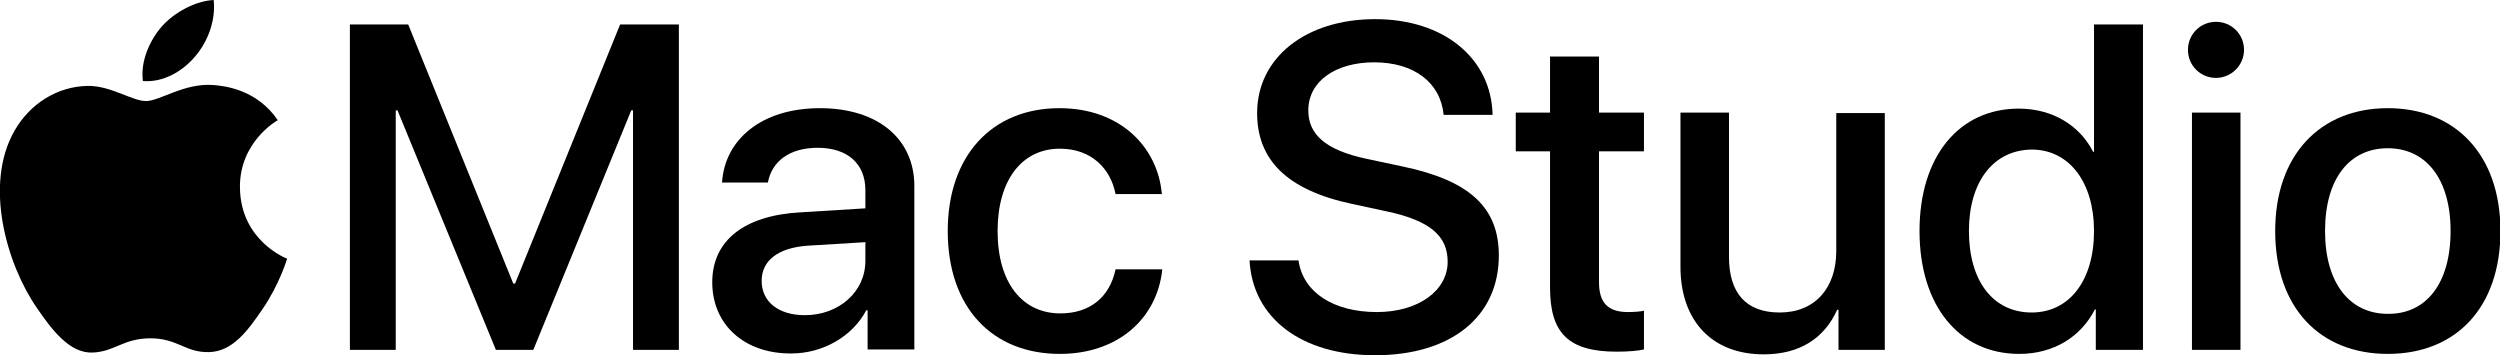 <?xml version="1.0" encoding="utf-8"?>
<!-- Generator: Adobe Illustrator 27.5.0, SVG Export Plug-In . SVG Version: 6.00 Build 0)  -->
<svg version="1.1" id="Artwork" xmlns="http://www.w3.org/2000/svg" xmlns:xlink="http://www.w3.org/1999/xlink" x="0px" y="0px"
	 viewBox="0 0 561.6 79.8" style="enable-background:new 0 0 561.6 79.8;" xml:space="preserve">
<style type="text/css">
	.st0{fill:#000001;}
</style>
<g>
	<g>
		<g>
			<path class="st0" d="M142.2,78.6V24.8h-0.4l-22,53.8h-8.4L89.3,24.8h-0.4v53.8H78.6V5.5h13.1l23.6,58.2h0.4l23.6-58.2h13.2v73.1
				H142.2z"/>
			<path class="st0" d="M160,63.4c0-9.3,7.1-15,19.8-15.7l14.6-0.9v-4.1c0-5.9-4-9.5-10.7-9.5c-6.3,0-10.3,3-11.2,7.8h-10.3
				c0.6-9.6,8.8-16.7,22-16.7c12.9,0,21.2,6.8,21.2,17.5v36.7h-10.5v-8.8h-0.3c-3.1,5.9-9.8,9.7-16.8,9.7
				C167.3,79.5,160,73,160,63.4z M194.4,58.6v-4.2l-13.1,0.8c-6.5,0.5-10.2,3.3-10.2,7.9c0,4.7,3.8,7.7,9.7,7.7
				C188.4,70.8,194.4,65.6,194.4,58.6z"/>
			<path class="st0" d="M250.6,43.6c-1.1-5.7-5.4-10.2-12.5-10.2c-8.5,0-14,7-14,18.5c0,11.7,5.6,18.5,14.1,18.5
				c6.7,0,11.1-3.7,12.4-9.9h10.5c-1.2,11.3-10.2,19-23,19c-15.2,0-25.2-10.4-25.2-27.6c0-16.9,9.9-27.6,25.1-27.6
				c13.7,0,22.1,8.8,23,19.3H250.6z"/>
			<path class="st0" d="M291.7,58.5c1,7.2,7.9,11.6,17.6,11.6c9.3,0,15.9-4.8,15.9-11.3c0-5.7-3.8-9.2-13.6-11.3l-7.9-1.7
				c-14.6-3.1-21.3-9.9-21.3-20.4c0-12.5,11-21.1,26.5-21.1c15.5,0,26.1,8.8,26.4,21.5h-11c-0.7-7.3-6.7-11.8-15.6-11.8
				c-8.6,0-14.8,4.2-14.8,10.8c0,5.3,3.7,8.9,13.2,10.9l8,1.7c15.3,3.2,21.6,9.4,21.6,20c0,13.8-10.8,22.4-27.8,22.4
				c-16.5,0-27.5-8.3-28.2-21.3H291.7z"/>
			<path class="st0" d="M359.2,12.7v12.6h10.1V34h-10.1v29.4c0,4.6,2,6.7,6.5,6.7c1.1,0,2.9-0.1,3.6-0.3v8.7
				c-1.2,0.3-3.6,0.5-6.1,0.5c-10.8,0-15-4.1-15-14.4V34h-7.7v-8.7h7.7V12.7H359.2z"/>
			<path class="st0" d="M423.5,78.6H413v-9h-0.3c-2.9,6.4-8.4,10-16.5,10c-11.6,0-18.7-7.5-18.7-19.7V25.3h10.9v32.4
				c0,8.1,3.8,12.5,11.4,12.5c7.9,0,12.7-5.5,12.7-13.8v-31h10.9V78.6z"/>
			<path class="st0" d="M431.2,51.9c0-16.8,8.9-27.5,22.3-27.5c7.6,0,13.7,3.8,16.7,9.7h0.2V5.5h11v73.1h-10.6v-9.1h-0.2
				c-3.1,6.1-9.2,10-17,10C440.1,79.5,431.2,68.7,431.2,51.9z M442.3,51.9c0,11.2,5.4,18.3,14.1,18.3c8.4,0,14-7.1,14-18.3
				c0-11-5.6-18.3-14-18.3C447.8,33.7,442.3,40.8,442.3,51.9z"/>
			<path class="st0" d="M491.5,11.2c0-3.5,2.8-6.3,6.3-6.3c3.5,0,6.3,2.8,6.3,6.3c0,3.4-2.8,6.3-6.3,6.3
				C494.3,17.5,491.5,14.7,491.5,11.2z M492.4,25.3h10.9v53.3h-10.9V25.3z"/>
			<path class="st0" d="M511.1,51.9c0-17.1,10.1-27.6,25.3-27.6s25.3,10.5,25.3,27.6c0,17.2-10,27.6-25.3,27.6
				S511.1,69.1,511.1,51.9z M550.5,51.9c0-11.8-5.6-18.6-14.1-18.6c-8.6,0-14.1,6.8-14.1,18.6c0,11.8,5.6,18.6,14.1,18.6
				C544.9,70.6,550.5,63.8,550.5,51.9z"/>
		</g>
	</g>
	<g>
		<path class="st0" d="M47.9,19.1c-6.5-0.5-12,3.6-15.1,3.6c-3.1,0-8-3.5-13.1-3.4C13,19.4,6.8,23.2,3.3,29.3
			c-7,12.1-1.8,30.1,5,39.9c3.3,4.8,7.3,10.2,12.5,10c5-0.2,6.9-3.2,13-3.2c6.1,0,7.8,3.2,13.1,3.1c5.4-0.1,8.8-4.9,12.1-9.7
			c3.8-5.6,5.4-11,5.5-11.3c-0.1,0-10.5-4-10.6-16C53.8,32,62,27.2,62.4,27C57.7,20.1,50.5,19.3,47.9,19.1z"/>
		<path class="st0" d="M43.9,12.6c2.8-3.3,4.6-8,4.1-12.6c-4,0.2-8.8,2.7-11.7,6c-2.6,3-4.8,7.7-4.2,12.2
			C36.6,18.6,41.1,16,43.9,12.6z"/>
	</g>
</g>
</svg>
